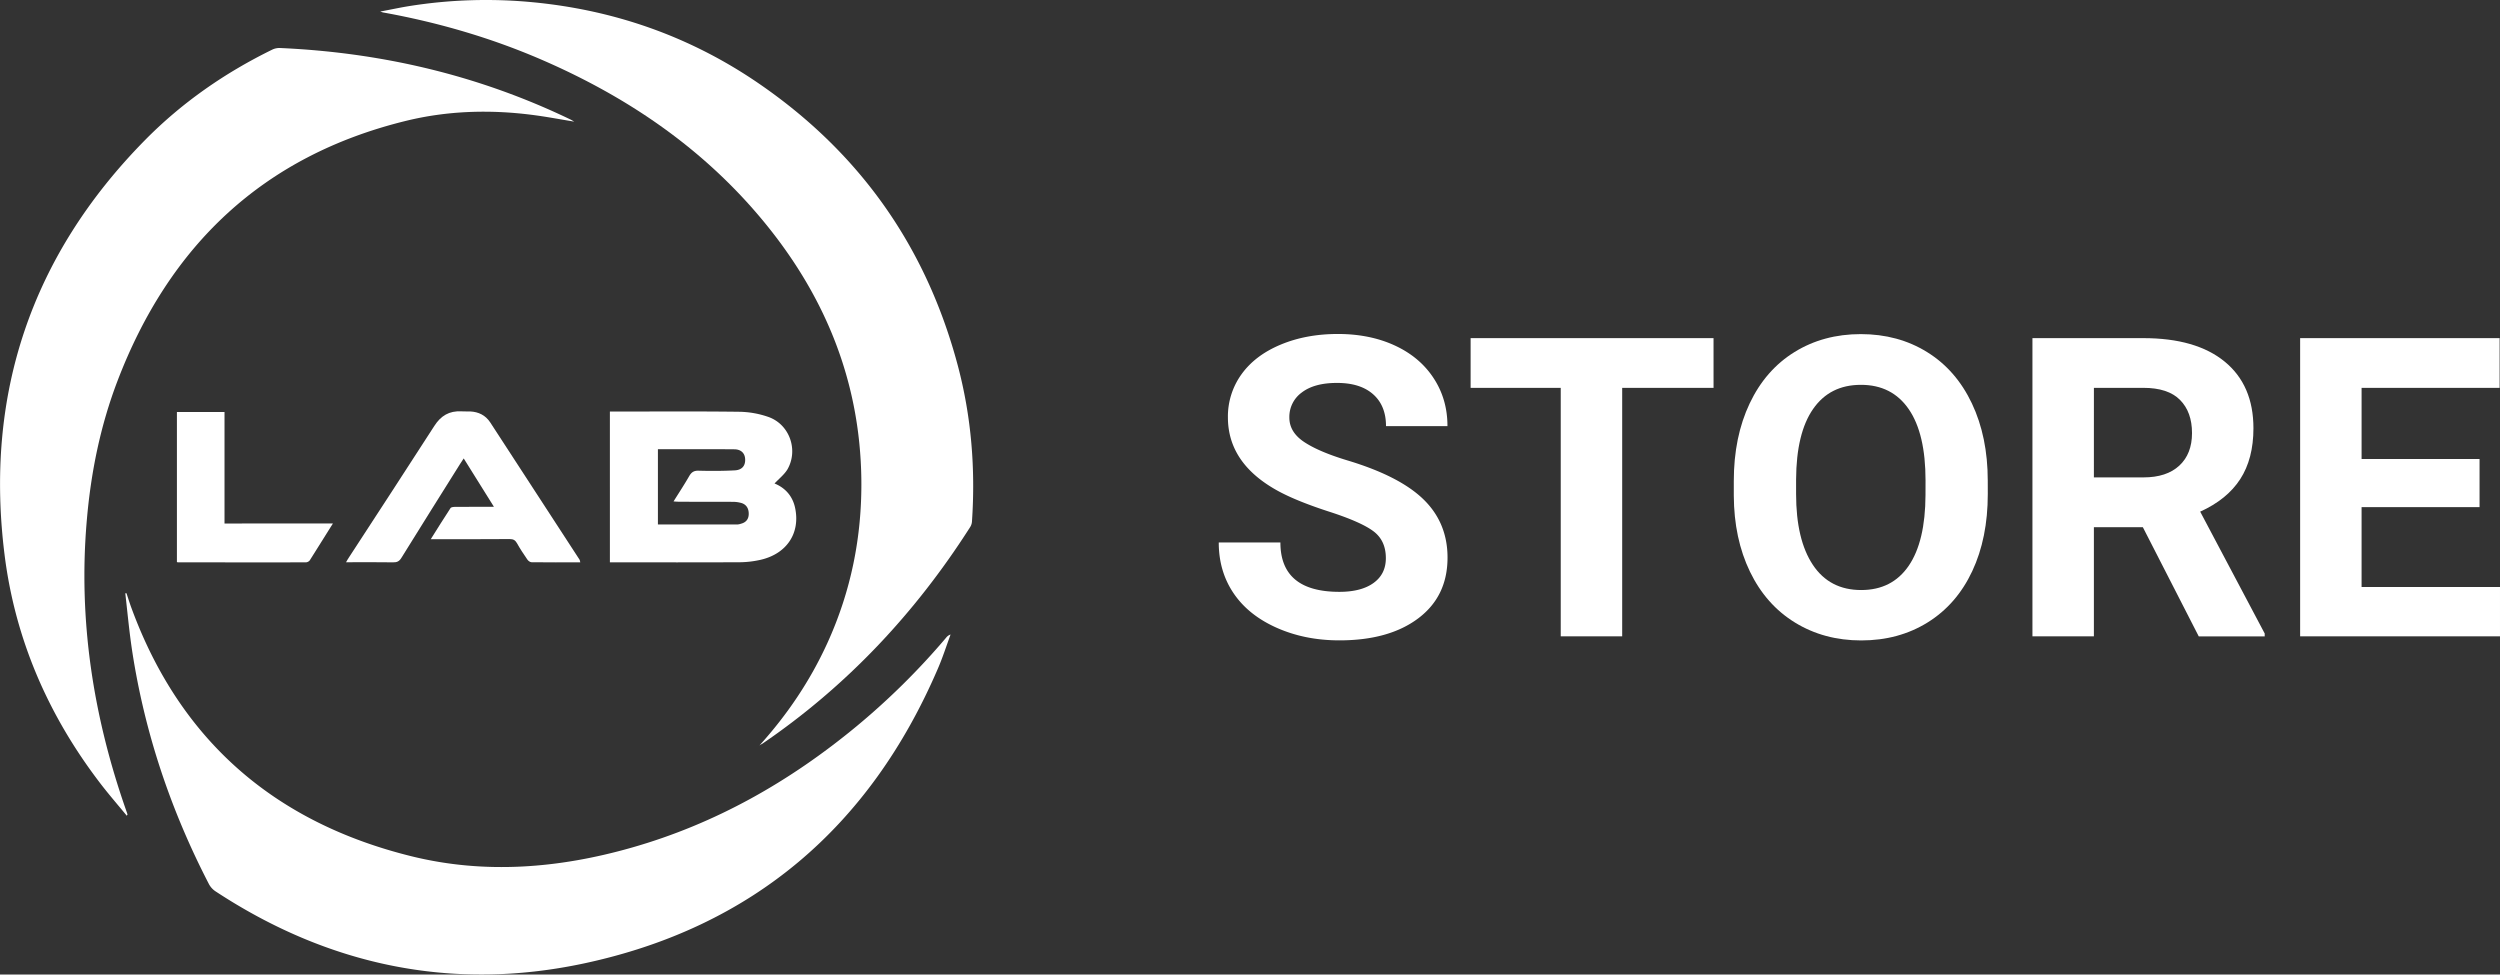 <svg viewBox="0 0 2384.13 929.35" xmlns="http://www.w3.org/2000/svg"><rect x="0" y="0" width="2384.13" height="929.35" fill="#333333" stroke="none"/><defs><style>.cls-1{fill:#fff;}</style></defs><g data-name="Layer 2" id="Layer_2"><g data-name="Layer 1" id="Layer_1-2"><g data-name="Layer 2" id="Layer_2-2"><g data-name="Layer 1-2" id="Layer_1-2-2"><g data-name="Layer 4" id="Layer_4"><g data-name="Layer 3" id="Layer_3"><path d="M1321.62,532.22q0-16.61-11.72-25.49T1267.71,488q-30.45-9.86-48.24-19.43Q1171,442.38,1171,398a68.75,68.75,0,0,1,13-41.12q13-18.06,37.3-28.22t54.59-10.16q30.48,0,54.3,11t37,31.15q13.2,20.12,13.18,45.7h-58.6q0-19.51-12.3-30.37t-34.56-10.8q-21.48,0-33.4,9.08a28.68,28.68,0,0,0-11.92,23.92q0,13.88,14,23.24T1284.73,439q50,15,72.86,37.31t22.85,55.47q0,36.91-27.93,57.91t-75.2,21q-32.8,0-59.77-12t-41.11-32.91q-14.16-20.91-14.16-48.44h58.79q0,47.07,56.25,47.07,20.89,0,32.62-8.5T1321.62,532.22Z" class="cls-1"></path><path d="M1634.13,369.92H1547V606.84h-58.6V369.92h-85.94V322.46h231.65Z" class="cls-1"></path><path d="M1895.66,471.1q0,42-14.84,73.63t-42.48,48.83q-27.63,17.19-63.38,17.19-35.36,0-63.09-17t-43-48.54q-15.24-31.55-15.43-72.56v-14q0-42,15.14-73.93t42.77-49q27.63-17.09,63.19-17.09t63.18,17.09q27.65,17.1,42.78,49t15.13,73.73Zm-59.37-12.88q0-44.72-16-68T1774.59,367q-29.5,0-45.51,23t-16.23,67.24v13.87q0,43.55,16,67.58t46.1,24q29.49,0,45.31-23.15t16-67.48Z" class="cls-1"></path><path d="M2043.52,502.74h-46.68v104.1h-58.6V322.46h105.67q50.4,0,77.74,22.46T2149,408.4q0,29.1-12.6,48.53t-38.19,31l61.53,116.22v2.73h-62.9Zm-46.68-47.47h47.29q22.08,0,34.18-11.23t12.11-31q0-20.11-11.43-31.65t-35.06-11.52h-47.07Z" class="cls-1"></path><path d="M2364.63,483.6h-112.5v76.17h132v47.07h-190.6V322.46h190.24v47.46H2252.13V437.7h112.5Z" class="cls-1"></path></g><g data-name="Layer 1-3" id="Layer_1-3"><path d="M120.6,565.69c1.6,4.8,3.1,9.7,4.9,14.5,46.61,126.7,137.21,204.4,267,236.41,70.21,17.3,140.51,11.5,209.71-8.2,80.21-22.81,151-63.11,214.91-116a683,683,0,0,0,85.1-84.2,8.94,8.94,0,0,1,4.3-3.1c-4,10.9-7.5,21.9-12.1,32.5-64.9,151-176.9,246.91-337.71,281.21-125.8,26.8-243.51,2-351.21-68.8a19.18,19.18,0,0,1-6.2-6.8c-36.3-70.11-61.21-144-73.21-222.11-2.8-18.4-4.5-36.9-6.6-55.3A3.78,3.78,0,0,0,120.6,565.69Z" class="cls-1"></path><path d="M121,778c-8.9-10.8-17.8-21-26-31.8-48.9-64.1-80.3-136.1-90.5-216-19.5-153.5,25.1-286.31,133.9-396.71,35.21-35.7,76-64,121.11-86.1a15.73,15.73,0,0,1,7.6-1.6c96.9,4.3,189.41,26,277,68.2,1.2.6,2.3,1.3,3.5,2-13.6-2.2-27-4.8-40.6-6.5-40.3-5.1-80.5-3.9-120,5.8-136,33.39-225.55,118.66-275,248.1-16.3,42.7-25.3,87.1-29.2,132.5-8.3,95,6,187,37.4,276.71.5,1.4,1,2.8,1.4,4.2A2.65,2.65,0,0,0,121,778Z" class="cls-1"></path><path d="M724.23,710.94c26.5-29.3,48.3-61.6,64.7-97.5,22.6-49.5,33.1-101.51,32.5-155.91-1.1-93.4-34.2-174.71-93-246.11-57.4-69.7-129.91-119-212.21-154.6-48.6-21-99.1-35.61-151.21-45l-2.4-.8c9.6-1.8,17.9-3.6,26.3-5a465.38,465.38,0,0,1,119-3.9c78.7,7.5,151.2,33.1,216.31,77.91q144.15,99.15,189.2,268.61c12.91,48.7,16.91,98.3,13.51,148.5a11.15,11.15,0,0,1-1.8,5.6c-52.31,82-117.61,151.61-198.11,206.51A20.35,20.35,0,0,0,724.23,710.94Z" class="cls-1"></path><path d="M738.63,461.08c9.6,3.9,16.9,11.3,19.5,22.7,5.5,24.6-7.9,44.8-33.8,50.3a92.42,92.42,0,0,1-18.3,2.1c-40.3.2-80.51.1-120.81.1h-3.6V392.48h4.6c39.4,0,78.91-.3,118.31.2a87.79,87.79,0,0,1,28.7,5.1c19.8,7.3,28.2,31.3,17.8,49.7C748,452.58,742.83,456.58,738.63,461.08Zm-111.21-32.7v71.8h75.71a12.4,12.4,0,0,0,3.4-.7c4.8-1.2,7.4-4.3,7.5-9.2s-1.9-8.9-6.7-10.5a29.45,29.45,0,0,0-8.8-1.2c-16.8-.1-33.6,0-50.41-.1-1.7,0-3.4-.1-5.8-.3,5.4-8.6,10.5-16.4,15.1-24.4,2.1-3.5,4.4-5,8.71-4.9,11.5.3,23,.3,34.4-.3,7-.3,10.3-4.3,10.1-10.5-.2-5.8-3.8-9.6-10.5-9.6-24.1-.2-48.21-.1-72.71-.1Z" class="cls-1"></path><path d="M553.42,536.28c-15.9,0-31.2.1-46.5-.1-1.4,0-3.3-1.4-4.1-2.7-3.5-5.1-6.9-10.2-9.9-15.6-1.6-2.8-3.5-3.8-6.8-3.8-23,.2-46,.1-68.9.1h-6.4c6.6-10.4,12.5-20.1,18.8-29.6.6-1,3-1.2,4.5-1.2,12-.1,23.9-.1,36.9-.1-9.8-15.7-19.2-30.7-28.8-46.1-1.4,2.2-2.5,3.8-3.6,5.5-18.6,29.7-37.31,59.4-55.81,89.3-2,3.3-4.2,4.4-7.9,4.3-13.1-.2-26.3-.1-39.5-.1H330c1.2-2.1,2-3.5,2.9-4.8,27.1-41.7,54.4-83.3,81.31-125.2,6.2-9.7,14.2-14.5,25.7-13.9,2.8.2,5.7,0,8.5.1,8,.4,14.5,3.6,19,10.3l85.5,131.4C553,534.58,553,535.08,553.42,536.28Z" class="cls-1"></path><path d="M317.51,499.18c-7.8,12.4-14.9,23.8-22.1,35.2a5.11,5.11,0,0,1-3.6,1.9c-40.8.1-81.5,0-122.3,0a1.89,1.89,0,0,1-.8-.4v-143h45.4v106.4C248.71,499.18,282.61,499.18,317.51,499.18Z" class="cls-1"></path></g></g></g></g></g></g></svg>